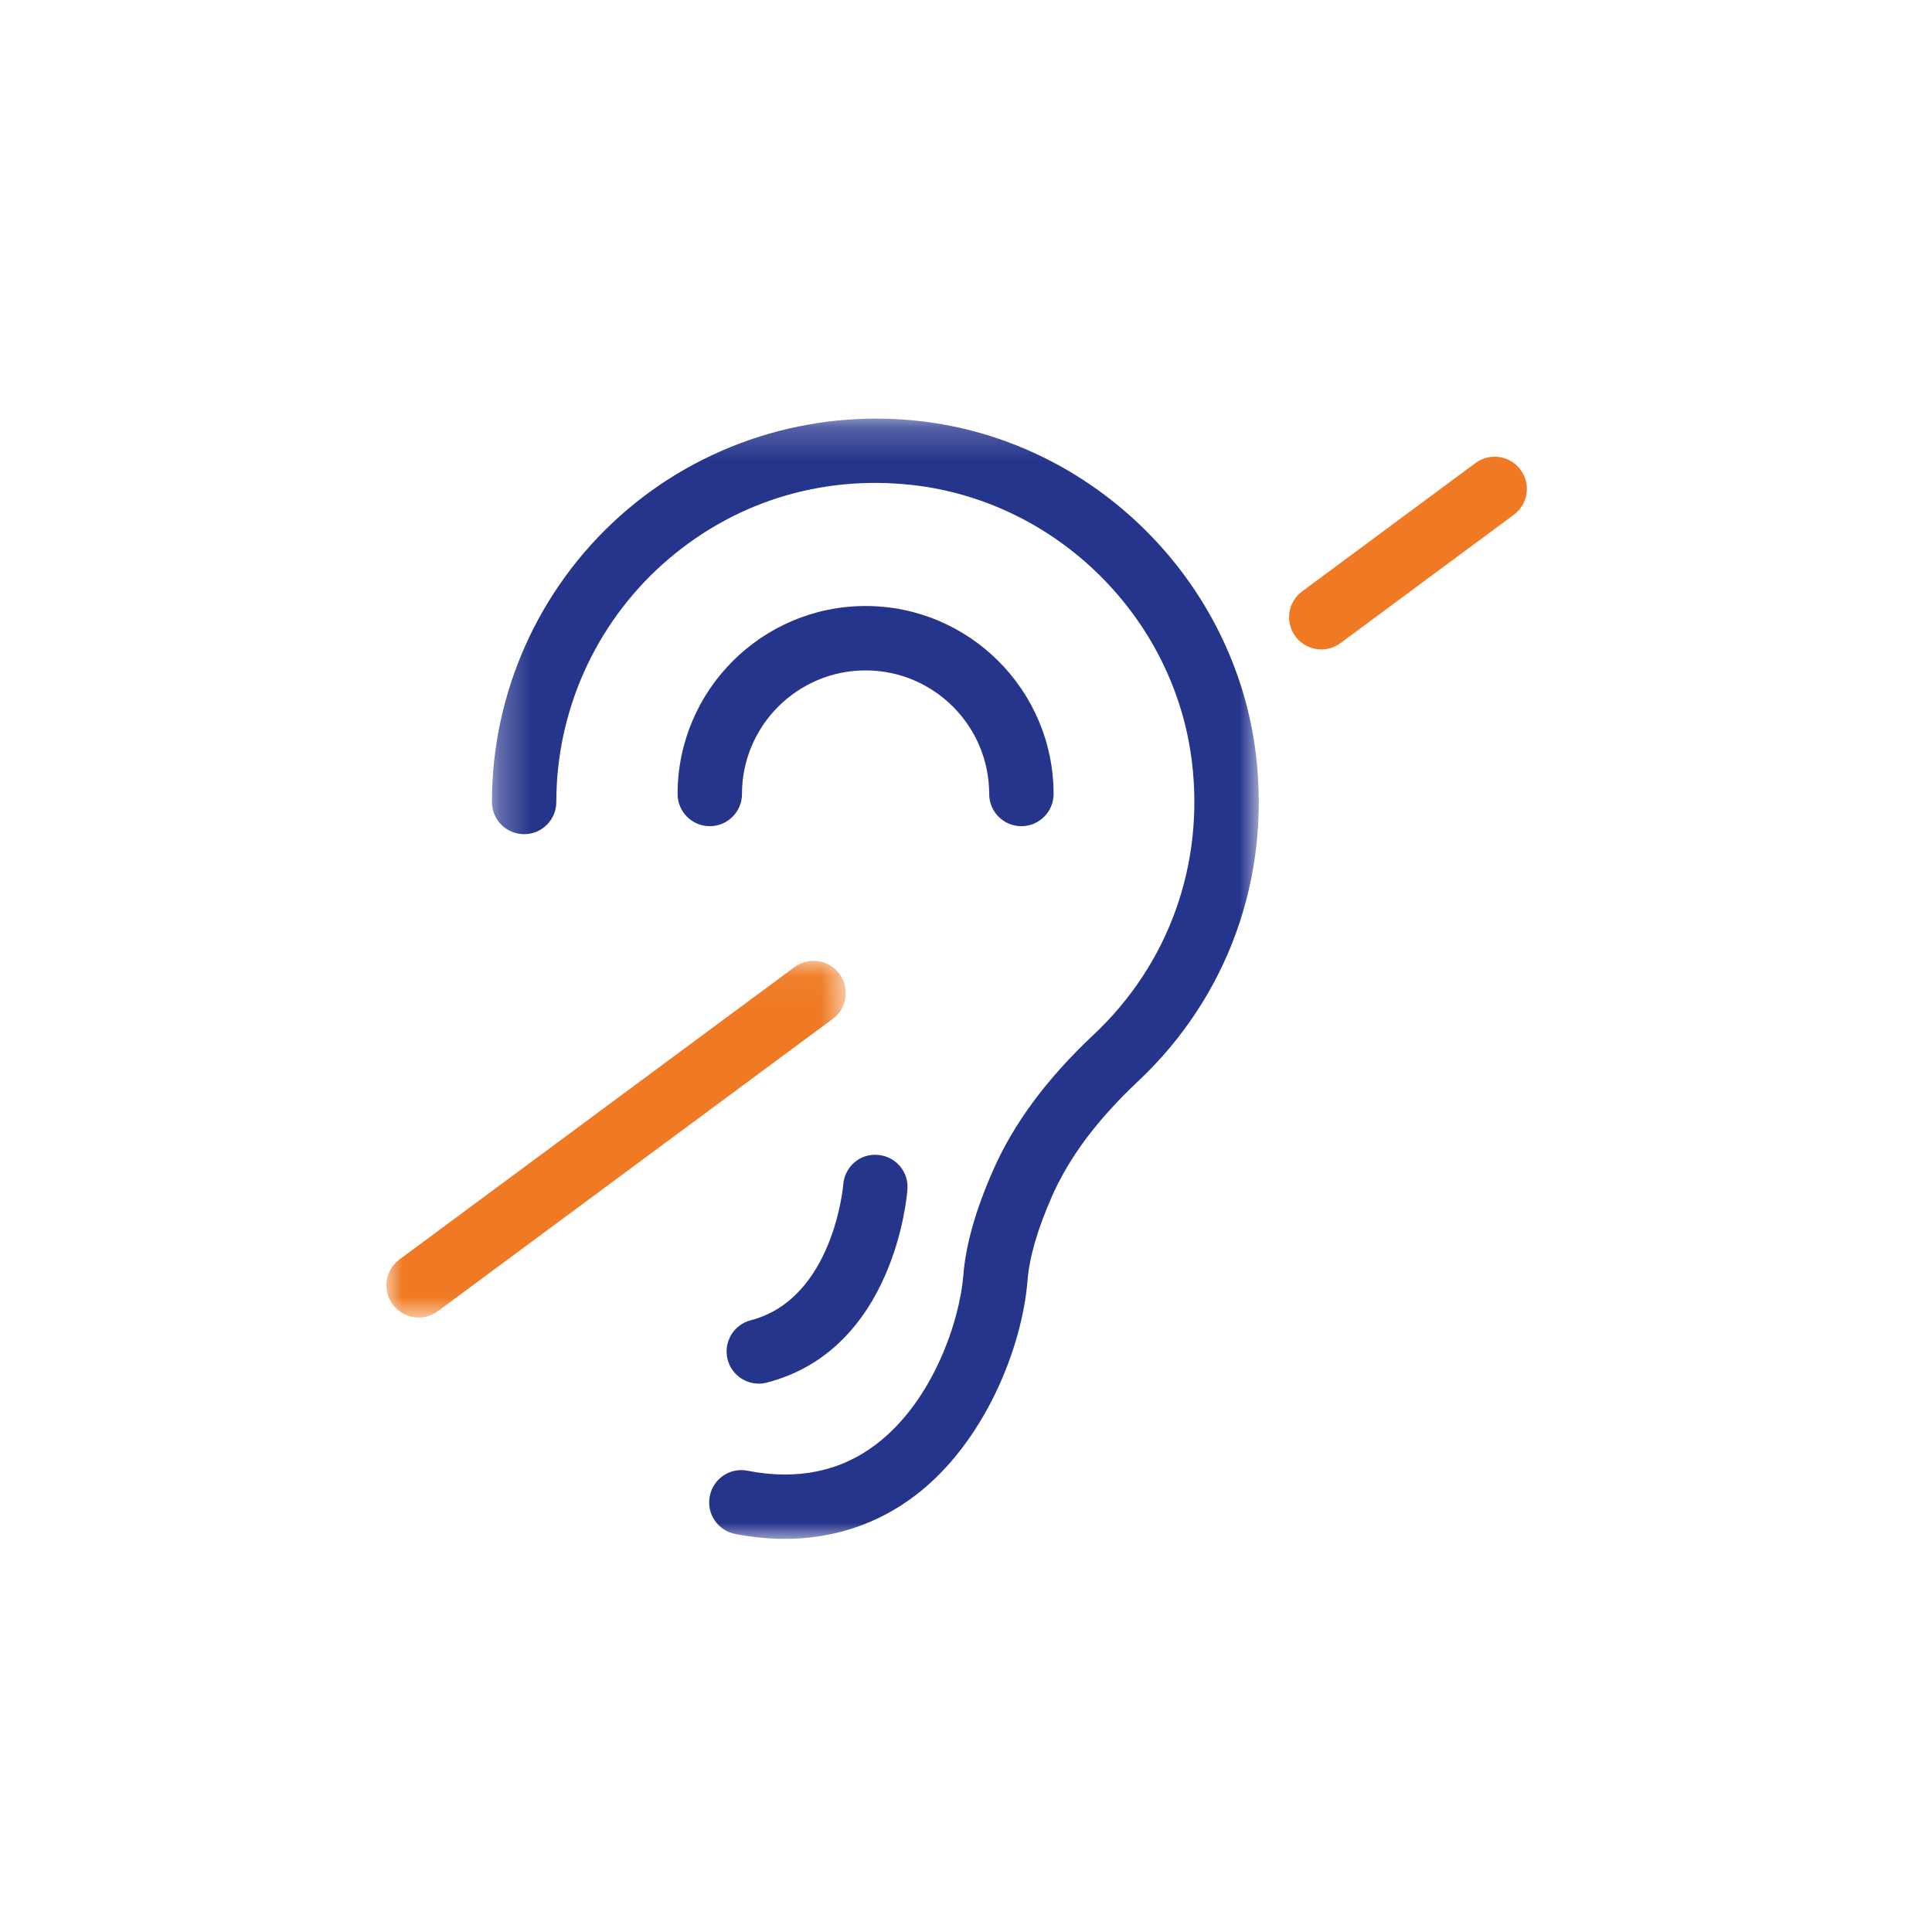 <?xml version="1.0" encoding="UTF-8"?>
<svg width="60px" height="60px" viewBox="0 0 60 60" version="1.1" xmlns="http://www.w3.org/2000/svg" xmlns:xlink="http://www.w3.org/1999/xlink">
    <title>Icon library/2 - Content icons/MVP/deaf/Large@SVG</title>
    <defs>
        <polygon id="path-1" points="0.277 0.209 24.093 0.209 24.093 35 0.277 35"></polygon>
        <polygon id="path-3" points="0 0.048 14.267 0.048 14.267 11.127 0 11.127"></polygon>
    </defs>
    <g id="Icon-library/2---Content-icons/MVP/deaf/Large" stroke="none" stroke-width="1" fill="none" fill-rule="evenodd">
        <g id="Group-13" transform="translate(12, 12)">
            <g id="Group-3" transform="translate(3, 0.791)">
                <mask id="mask-2" fill="white">
                    <use xlink:href="#path-1"></use>
                </mask>
                <g id="Clip-2"></g>
                <path d="M9.372,35 C8.871,35 8.357,34.949 7.833,34.847 C7.29,34.742 6.936,34.217 7.042,33.675 C7.147,33.132 7.672,32.774 8.214,32.884 C9.759,33.185 11.101,32.908 12.208,32.064 C14.002,30.7 14.81,28.178 14.917,26.816 C14.99,25.876 15.301,24.778 15.841,23.554 C16.488,22.086 17.512,20.706 18.972,19.334 C21.292,17.15 22.402,14.067 22.017,10.875 C21.476,6.392 17.823,2.773 13.33,2.271 C10.47,1.951 7.712,2.823 5.582,4.728 C3.482,6.606 2.277,9.299 2.277,12.115 C2.277,12.667 1.83,13.115 1.277,13.115 C0.725,13.115 0.277,12.667 0.277,12.115 C0.277,8.73 1.725,5.495 4.249,3.237 C6.77,0.981 10.163,-0.097 13.553,0.284 C18.957,0.887 23.351,5.241 24.003,10.636 C24.465,14.465 23.131,18.167 20.342,20.791 C19.081,21.976 18.208,23.144 17.671,24.36 C17.223,25.378 16.967,26.257 16.911,26.972 C16.75,29.034 15.589,32.005 13.42,33.656 C12.25,34.545 10.871,35 9.372,35" id="Fill-1" fill="#26358C" mask="url(#mask-2)"></path>
            </g>
            <path d="M19.72,13.658 C19.167,13.658 18.72,13.21 18.72,12.658 C18.72,10.541 16.998,8.82 14.882,8.82 C12.765,8.82 11.043,10.541 11.043,12.658 C11.043,13.21 10.596,13.658 10.043,13.658 C9.491,13.658 9.043,13.21 9.043,12.658 C9.043,9.439 11.662,6.82 14.882,6.82 C18.101,6.82 20.72,9.439 20.72,12.658 C20.72,13.21 20.273,13.658 19.72,13.658" id="Fill-4" fill="#26358C"></path>
            <path d="M29.035,8.169 C28.727,8.169 28.427,8.029 28.23,7.764 C27.901,7.32 27.994,6.694 28.439,6.365 L33.824,2.379 C34.267,2.051 34.892,2.144 35.221,2.587 C35.551,3.032 35.458,3.658 35.014,3.986 L29.628,7.973 C29.45,8.105 29.241,8.169 29.035,8.169" id="Fill-6" fill="#EF7A23"></path>
            <g id="Group-10" transform="translate(0, 17.791)">
                <mask id="mask-4" fill="white">
                    <use xlink:href="#path-3"></use>
                </mask>
                <g id="Clip-9"></g>
                <path d="M1.001,11.127 C0.694,11.127 0.393,10.987 0.196,10.722 C-0.133,10.278 -0.039,9.652 0.405,9.323 L12.672,0.244 C13.116,-0.085 13.742,0.009 14.07,0.453 C14.399,0.897 14.306,1.523 13.861,1.851 L1.595,10.931 C1.416,11.063 1.207,11.127 1.001,11.127" id="Fill-8" fill="#EF7A23" mask="url(#mask-4)"></path>
            </g>
            <path d="M11.564,30.97 C11.12,30.97 10.714,30.672 10.597,30.221 C10.459,29.687 10.779,29.141 11.314,29.002 C13.884,28.334 14.185,24.823 14.188,24.787 C14.23,24.239 14.7,23.818 15.259,23.866 C15.809,23.907 16.222,24.383 16.182,24.933 C16.168,25.136 15.783,29.908 11.816,30.938 C11.732,30.96 11.648,30.97 11.564,30.97" id="Fill-11" fill="#26358C"></path>
        </g>
    </g>
</svg>